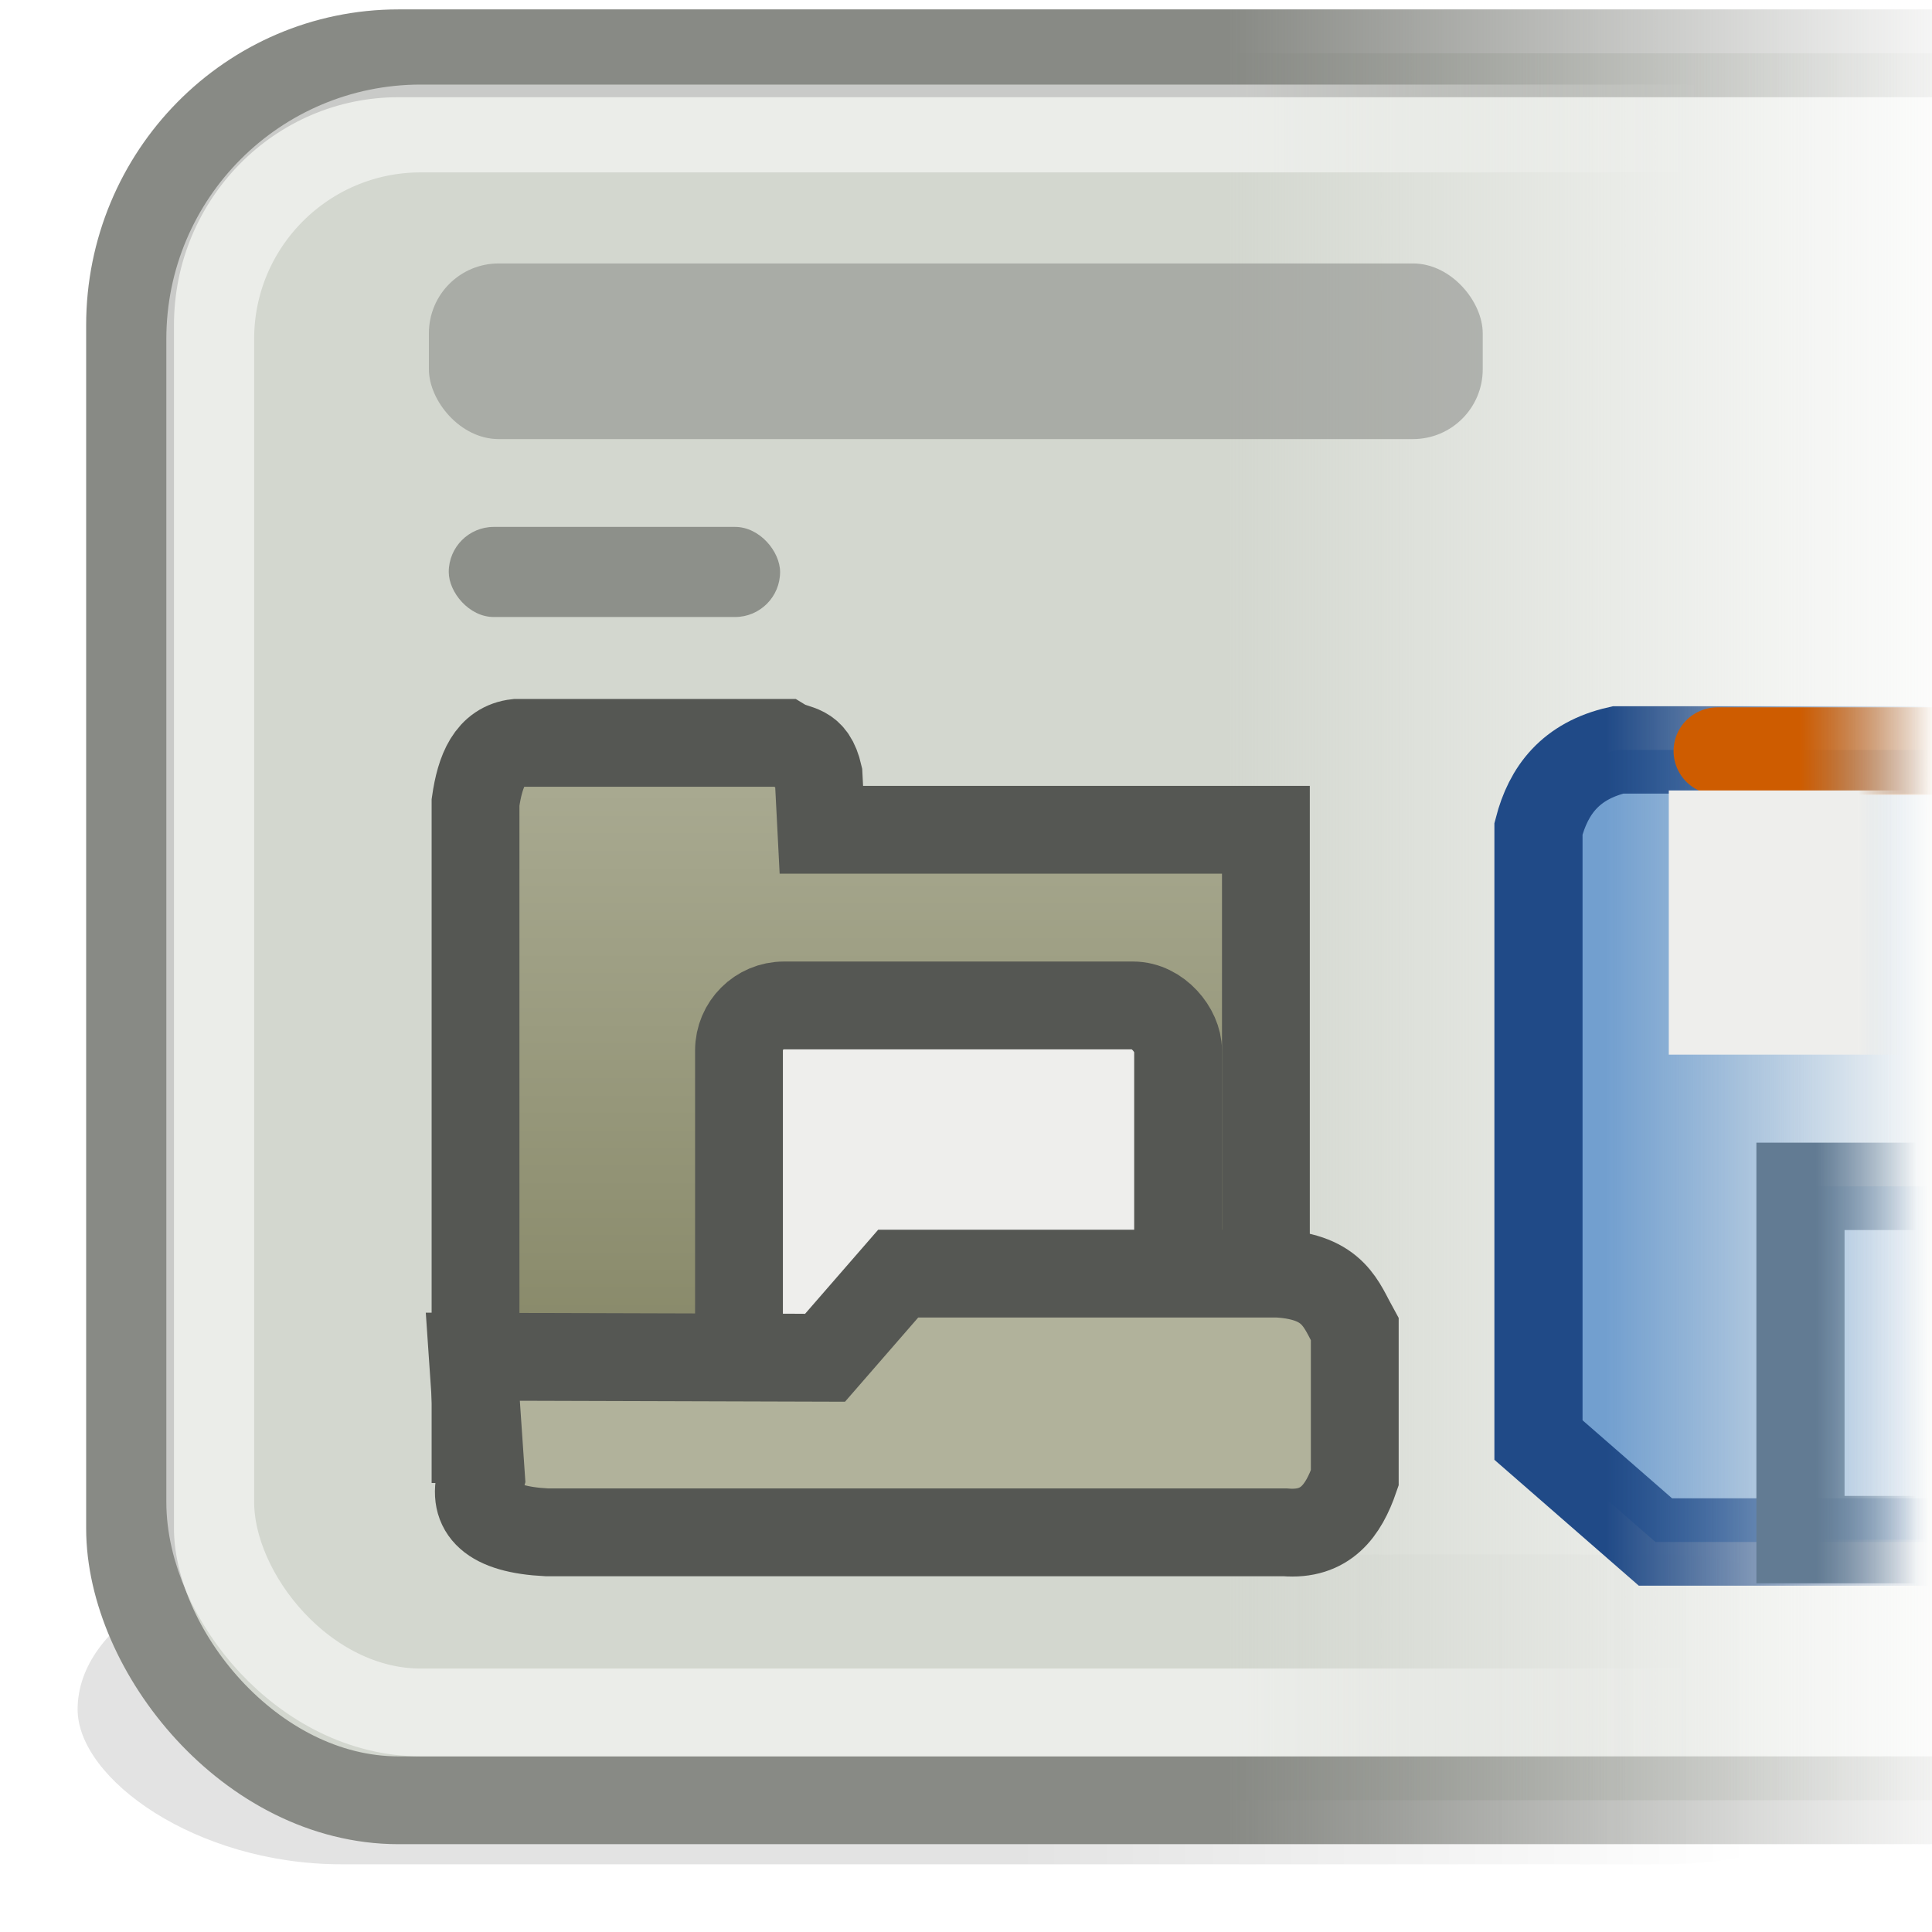 <?xml version="1.0" encoding="UTF-8" standalone="no"?>
<!-- Created with Inkscape (http://www.inkscape.org/) -->
<svg
   xmlns:dc="http://purl.org/dc/elements/1.1/"
   xmlns:cc="http://web.resource.org/cc/"
   xmlns:rdf="http://www.w3.org/1999/02/22-rdf-syntax-ns#"
   xmlns:svg="http://www.w3.org/2000/svg"
   xmlns="http://www.w3.org/2000/svg"
   xmlns:xlink="http://www.w3.org/1999/xlink"
   xmlns:sodipodi="http://sodipodi.sourceforge.net/DTD/sodipodi-0.dtd"
   xmlns:inkscape="http://www.inkscape.org/namespaces/inkscape"
   width="22"
   height="22"
   id="svg7854"
   sodipodi:version="0.32"
   inkscape:version="0.45"
   version="1.0"
   sodipodi:docbase="/home/dobey/Projects/gnome-icon-theme/22x22/apps"
   sodipodi:docname="gnome-settings-ui-behavior.svg"
   inkscape:output_extension="org.inkscape.output.svg.inkscape">
  <defs
     id="defs7856">
    <linearGradient
       inkscape:collect="always"
       id="linearGradient4681">
      <stop
         style="stop-color:#eeeeec;stop-opacity:1;"
         offset="0"
         id="stop4683" />
      <stop
         style="stop-color:#eeeeec;stop-opacity:0;"
         offset="1"
         id="stop4685" />
    </linearGradient>
    <linearGradient
       inkscape:collect="always"
       id="linearGradient4673">
      <stop
         style="stop-color:#ce5c00;stop-opacity:1;"
         offset="0"
         id="stop4675" />
      <stop
         style="stop-color:#ce5c00;stop-opacity:0;"
         offset="1"
         id="stop4677" />
    </linearGradient>
    <linearGradient
       inkscape:collect="always"
       id="linearGradient4665">
      <stop
         style="stop-color:#204a87;stop-opacity:1;"
         offset="0"
         id="stop4667" />
      <stop
         style="stop-color:#204a87;stop-opacity:0;"
         offset="1"
         id="stop4669" />
    </linearGradient>
    <linearGradient
       inkscape:collect="always"
       id="linearGradient4657">
      <stop
         style="stop-color:#627b93;stop-opacity:1;"
         offset="0"
         id="stop4659" />
      <stop
         style="stop-color:#627b93;stop-opacity:0;"
         offset="1"
         id="stop4661" />
    </linearGradient>
    <linearGradient
       inkscape:collect="always"
       id="linearGradient4649">
      <stop
         style="stop-color:#729fcf;stop-opacity:1;"
         offset="0"
         id="stop4651" />
      <stop
         style="stop-color:#729fcf;stop-opacity:0;"
         offset="1"
         id="stop4653" />
    </linearGradient>
    <linearGradient
       inkscape:collect="always"
       id="linearGradient5921">
      <stop
         style="stop-color:#b1b29b;stop-opacity:1;"
         offset="0"
         id="stop5923" />
      <stop
         style="stop-color:#888969;stop-opacity:1"
         offset="1"
         id="stop5925" />
    </linearGradient>
    <linearGradient
       inkscape:collect="always"
       id="linearGradient5895">
      <stop
         style="stop-color:#ffffff;stop-opacity:1;"
         offset="0"
         id="stop5897" />
      <stop
         style="stop-color:#ffffff;stop-opacity:0;"
         offset="1"
         id="stop5899" />
    </linearGradient>
    <linearGradient
       inkscape:collect="always"
       id="linearGradient5853">
      <stop
         style="stop-color:#000000;stop-opacity:1;"
         offset="0"
         id="stop5855" />
      <stop
         style="stop-color:#000000;stop-opacity:0;"
         offset="1"
         id="stop5857" />
    </linearGradient>
    <linearGradient
       inkscape:collect="always"
       id="linearGradient5564">
      <stop
         style="stop-color:#888a85;stop-opacity:1;"
         offset="0"
         id="stop5566" />
      <stop
         style="stop-color:#888a85;stop-opacity:0;"
         offset="1"
         id="stop5568" />
    </linearGradient>
    <linearGradient
       inkscape:collect="always"
       id="linearGradient5556">
      <stop
         style="stop-color:#d3d7cf;stop-opacity:1;"
         offset="0"
         id="stop5558" />
      <stop
         style="stop-color:#d3d7cf;stop-opacity:0;"
         offset="1"
         id="stop5560" />
    </linearGradient>
    <linearGradient
       inkscape:collect="always"
       xlink:href="#linearGradient5556"
       id="linearGradient5562"
       x1="26.766"
       y1="20.5"
       x2="44.419"
       y2="20.5"
       gradientUnits="userSpaceOnUse"
       gradientTransform="matrix(0.496,0,0,0.829,0.721,-6.439)" />
    <linearGradient
       inkscape:collect="always"
       xlink:href="#linearGradient5564"
       id="linearGradient5570"
       x1="26.766"
       y1="20.5"
       x2="44.419"
       y2="20.5"
       gradientUnits="userSpaceOnUse"
       gradientTransform="matrix(0.496,0,0,0.829,0.721,-6.439)" />
    <filter
       inkscape:collect="always"
       x="-0.067"
       width="1.133"
       y="-0.498"
       height="1.997"
       id="filter5848">
      <feGaussianBlur
         inkscape:collect="always"
         stdDeviation="1.497"
         id="feGaussianBlur5850" />
    </filter>
    <linearGradient
       inkscape:collect="always"
       xlink:href="#linearGradient5853"
       id="linearGradient5859"
       x1="25.102"
       y1="39.868"
       x2="43.303"
       y2="39.868"
       gradientUnits="userSpaceOnUse"
       gradientTransform="translate(0,0.5)" />
    <linearGradient
       inkscape:collect="always"
       xlink:href="#linearGradient5895"
       id="linearGradient5901"
       x1="30.5"
       y1="23.5"
       x2="42"
       y2="23.5"
       gradientUnits="userSpaceOnUse"
       gradientTransform="matrix(0.453,0,0,0.564,0.355,-2.764)" />
    <linearGradient
       inkscape:collect="always"
       xlink:href="#linearGradient5921"
       id="linearGradient5927"
       x1="10"
       y1="13.251"
       x2="10"
       y2="21.411"
       gradientUnits="userSpaceOnUse"
       gradientTransform="translate(-8.4867e-2,-6.051)" />
    <linearGradient
       inkscape:collect="always"
       xlink:href="#linearGradient4649"
       id="linearGradient4655"
       x1="37.389"
       y1="19.335"
       x2="41.444"
       y2="19.335"
       gradientUnits="userSpaceOnUse" />
    <linearGradient
       inkscape:collect="always"
       xlink:href="#linearGradient4657"
       id="linearGradient4663"
       x1="40.027"
       y1="22.385"
       x2="41.3"
       y2="22.385"
       gradientUnits="userSpaceOnUse" />
    <linearGradient
       inkscape:collect="always"
       xlink:href="#linearGradient4665"
       id="linearGradient4671"
       x1="37.393"
       y1="18.252"
       x2="41.451"
       y2="18.252"
       gradientUnits="userSpaceOnUse" />
    <linearGradient
       inkscape:collect="always"
       xlink:href="#linearGradient4673"
       id="linearGradient4679"
       x1="39.831"
       y1="14.463"
       x2="41.539"
       y2="14.463"
       gradientUnits="userSpaceOnUse" />
    <linearGradient
       inkscape:collect="always"
       xlink:href="#linearGradient4681"
       id="linearGradient4687"
       x1="40.563"
       y1="17.071"
       x2="41.148"
       y2="17.071"
       gradientUnits="userSpaceOnUse" />
  </defs>
  <sodipodi:namedview
     id="base"
     pagecolor="#ffffff"
     bordercolor="#e0e0e0"
     borderopacity="1"
     gridtolerance="10000"
     guidetolerance="10"
     objecttolerance="10"
     inkscape:pageopacity="0.0"
     inkscape:pageshadow="2"
     inkscape:zoom="1"
     inkscape:cx="30.965732"
     inkscape:cy="18.111671"
     inkscape:document-units="px"
     inkscape:current-layer="layer1"
     width="22px"
     height="22px"
     inkscape:showpageshadow="false"
     inkscape:window-width="872"
     inkscape:window-height="697"
     inkscape:window-x="548"
     inkscape:window-y="164"
     showgrid="false" />
  <g
     inkscape:label="Layer 1"
     inkscape:groupmode="layer"
     id="layer1">
    <rect
       style="opacity:0.335;color:#000000;fill:url(#linearGradient5859);fill-opacity:1;fill-rule:evenodd;stroke:none;stroke-width:1;stroke-linecap:round;stroke-linejoin:miter;marker:none;marker-start:none;marker-mid:none;marker-end:none;stroke-miterlimit:4;stroke-dasharray:none;stroke-dashoffset:0;stroke-opacity:1;visibility:visible;display:inline;overflow:visible;filter:url(#filter5848);enable-background:accumulate"
       id="rect5814"
       width="44.901"
       height="6.01"
       x="2.652"
       y="37.363"
       rx="6.408"
       ry="5.118"
       transform="matrix(0.469,0,0,0.587,-0.36,-4.231)" />
    <rect
       style="opacity:1;color:#000000;fill:url(#linearGradient5562);fill-opacity:1;fill-rule:evenodd;stroke:url(#linearGradient5570);stroke-width:1;stroke-linecap:round;stroke-linejoin:miter;marker:none;marker-start:none;marker-mid:none;marker-end:none;stroke-miterlimit:4;stroke-dasharray:none;stroke-dashoffset:0;stroke-opacity:1;visibility:visible;display:inline;overflow:visible;enable-background:accumulate"
       id="rect4585"
       width="25.007"
       height="19.893"
       x="1.481"
       y="0.607"
       rx="3.057"
       ry="3.097" />
    <rect
       ry="2.397"
       rx="2.397"
       y="1.463"
       x="2.394"
       height="18.037"
       width="22.422"
       id="rect5572"
       style="opacity:0.547;color:#000000;fill:none;fill-opacity:1;fill-rule:evenodd;stroke:url(#linearGradient5901);stroke-width:1;stroke-linecap:round;stroke-linejoin:miter;marker:none;marker-start:none;marker-mid:none;marker-end:none;stroke-miterlimit:4;stroke-dasharray:none;stroke-dashoffset:0;stroke-opacity:1;visibility:visible;display:inline;overflow:visible;enable-background:accumulate" />
    <rect
       style="opacity:0.547;color:#000000;fill:#888a85;fill-opacity:1;fill-rule:evenodd;stroke:none;stroke-width:1;stroke-linecap:round;stroke-linejoin:miter;marker:none;marker-start:none;marker-mid:none;marker-end:none;stroke-miterlimit:4;stroke-dasharray:none;stroke-dashoffset:0;stroke-opacity:1;visibility:visible;display:inline;overflow:visible;enable-background:accumulate"
       id="rect5574"
       width="12"
       height="2"
       x="4.884"
       y="3"
       rx="0.794"
       ry="0.794" />
    <rect
       ry="0.513"
       rx="0.513"
       y="6"
       x="5.11"
       height="1.026"
       width="3.773"
       id="rect5576"
       style="opacity:0.547;color:#000000;fill:#555753;fill-opacity:1;fill-rule:evenodd;stroke:none;stroke-width:1;stroke-linecap:round;stroke-linejoin:miter;marker:none;marker-start:none;marker-mid:none;marker-end:none;stroke-miterlimit:4;stroke-dasharray:none;stroke-dashoffset:0;stroke-opacity:1;visibility:visible;display:inline;overflow:visible;enable-background:accumulate" />
    <path
       style="opacity:1;color:#000000;fill:url(#linearGradient5927);fill-opacity:1;fill-rule:evenodd;stroke:#555753;stroke-width:1;stroke-linecap:round;stroke-linejoin:miter;marker:none;marker-start:none;marker-mid:none;marker-end:none;stroke-miterlimit:4;stroke-dasharray:none;stroke-dashoffset:0;stroke-opacity:1;visibility:visible;display:inline;overflow:visible;enable-background:accumulate"
       d="M 5.415,9.137 L 5.415,16.387 L 14.415,16.387 L 14.415,9.449 L 9.353,9.449 L 9.321,8.824 C 9.245,8.49 9.078,8.553 8.922,8.459 L 5.884,8.459 C 5.583,8.492 5.467,8.772 5.415,9.137 z "
       id="path5909"
       sodipodi:nodetypes="ccccccccc" />
    <rect
       style="opacity:1;color:#000000;fill:#eeeeec;fill-opacity:1;fill-rule:evenodd;stroke:#555753;stroke-width:1;stroke-linecap:round;stroke-linejoin:miter;marker:none;marker-start:none;marker-mid:none;marker-end:none;stroke-miterlimit:4;stroke-dasharray:none;stroke-dashoffset:0;stroke-opacity:1;visibility:visible;display:inline;overflow:visible;enable-background:accumulate"
       id="rect5911"
       width="5"
       height="4.125"
       x="8.415"
       y="11.449"
       rx="0.513"
       ry="0.513" />
    <path
       style="opacity:1;color:#000000;fill:#b1b29b;fill-opacity:1;fill-rule:evenodd;stroke:#555753;stroke-width:1;stroke-linecap:round;stroke-linejoin:miter;marker:none;marker-start:none;marker-mid:none;marker-end:none;stroke-miterlimit:4;stroke-dasharray:none;stroke-dashoffset:0;stroke-opacity:1;visibility:visible;display:inline;overflow:visible;enable-background:accumulate"
       d="M 5.384,15.449 L 5.478,16.824 C 5.374,17.19 5.582,17.417 6.228,17.449 L 14.634,17.449 C 15.095,17.487 15.298,17.204 15.427,16.829 L 15.427,15.137 C 15.272,14.858 15.193,14.542 14.558,14.503 L 10.228,14.503 L 9.395,15.461 L 5.384,15.449 z "
       id="path5907"
       sodipodi:nodetypes="cccccccccc" />
    <g
       id="g5947"
       transform="matrix(0.906,0,0,0.898,-15.591,-4.469)"
       mask="none"
       style="fill-opacity:1.0;fill:url(#linearGradient4655)">
      <path
         sodipodi:nodetypes="ccccccc"
         id="path5929"
         d="M 45.545,14.486 L 37.545,14.486 C 36.95,14.623 36.67,14.997 36.545,15.486 L 36.545,23.237 L 38.015,24.53 L 45.545,24.53 L 45.545,14.486 z "
         style="opacity:1;color:#000000;fill:url(#linearGradient4655);fill-opacity:1.0;fill-rule:evenodd;stroke:url(#linearGradient4671);stroke-width:1.108;stroke-linecap:round;stroke-linejoin:miter;marker:none;marker-start:none;marker-mid:none;marker-end:none;stroke-miterlimit:4;stroke-dasharray:none;stroke-dashoffset:0;stroke-opacity:1;visibility:visible;display:inline;overflow:visible;enable-background:accumulate" />
      <path
         id="path5935"
         d="M 38.797,14.5 L 45.222,14.5"
         style="opacity:1;color:#000000;fill:url(#linearGradient4655);fill-opacity:1.0;fill-rule:evenodd;stroke:url(#linearGradient4679);stroke-width:1.108;stroke-linecap:round;stroke-linejoin:miter;marker:none;marker-start:none;marker-mid:none;marker-end:none;stroke-miterlimit:4;stroke-dasharray:none;stroke-dashoffset:0;stroke-opacity:1;visibility:visible;display:inline;overflow:visible;enable-background:accumulate" />
      <rect
         y="20.02"
         x="39.838"
         height="4.48"
         width="4.975"
         id="rect5941"
         style="opacity:1;color:#000000;fill:url(#linearGradient4655);fill-opacity:1.0;fill-rule:evenodd;stroke:url(#linearGradient4663);stroke-width:1.108;stroke-linecap:round;stroke-linejoin:miter;marker:none;marker-start:none;marker-mid:none;marker-end:none;stroke-miterlimit:4;stroke-dasharray:none;stroke-dashoffset:0;stroke-opacity:1;visibility:visible;display:inline;overflow:visible;enable-background:accumulate" />
      <rect
         y="21.69"
         x="41.552"
         height="2.311"
         width="1.029"
         id="rect5945"
         style="opacity:1;color:#000000;fill:url(#linearGradient4655);fill-opacity:1.0;fill-rule:evenodd;stroke:none;stroke-width:1;stroke-linecap:round;stroke-linejoin:miter;marker:none;marker-start:none;marker-mid:none;marker-end:none;stroke-miterlimit:4;stroke-dasharray:none;stroke-dashoffset:0;stroke-opacity:1;visibility:visible;display:inline;overflow:visible;enable-background:accumulate" />
      <rect
         y="15"
         x="38.183"
         height="3.35"
         width="6.894"
         id="rect5939"
         style="opacity:1;color:#000000;fill:url(#linearGradient4687);fill-opacity:1.0;fill-rule:evenodd;stroke:none;stroke-width:1;stroke-linecap:round;stroke-linejoin:miter;marker:none;marker-start:none;marker-mid:none;marker-end:none;stroke-miterlimit:4;stroke-dasharray:none;stroke-dashoffset:0;stroke-opacity:1;visibility:visible;display:inline;overflow:visible;enable-background:accumulate" />
    </g>
  </g>
</svg>
